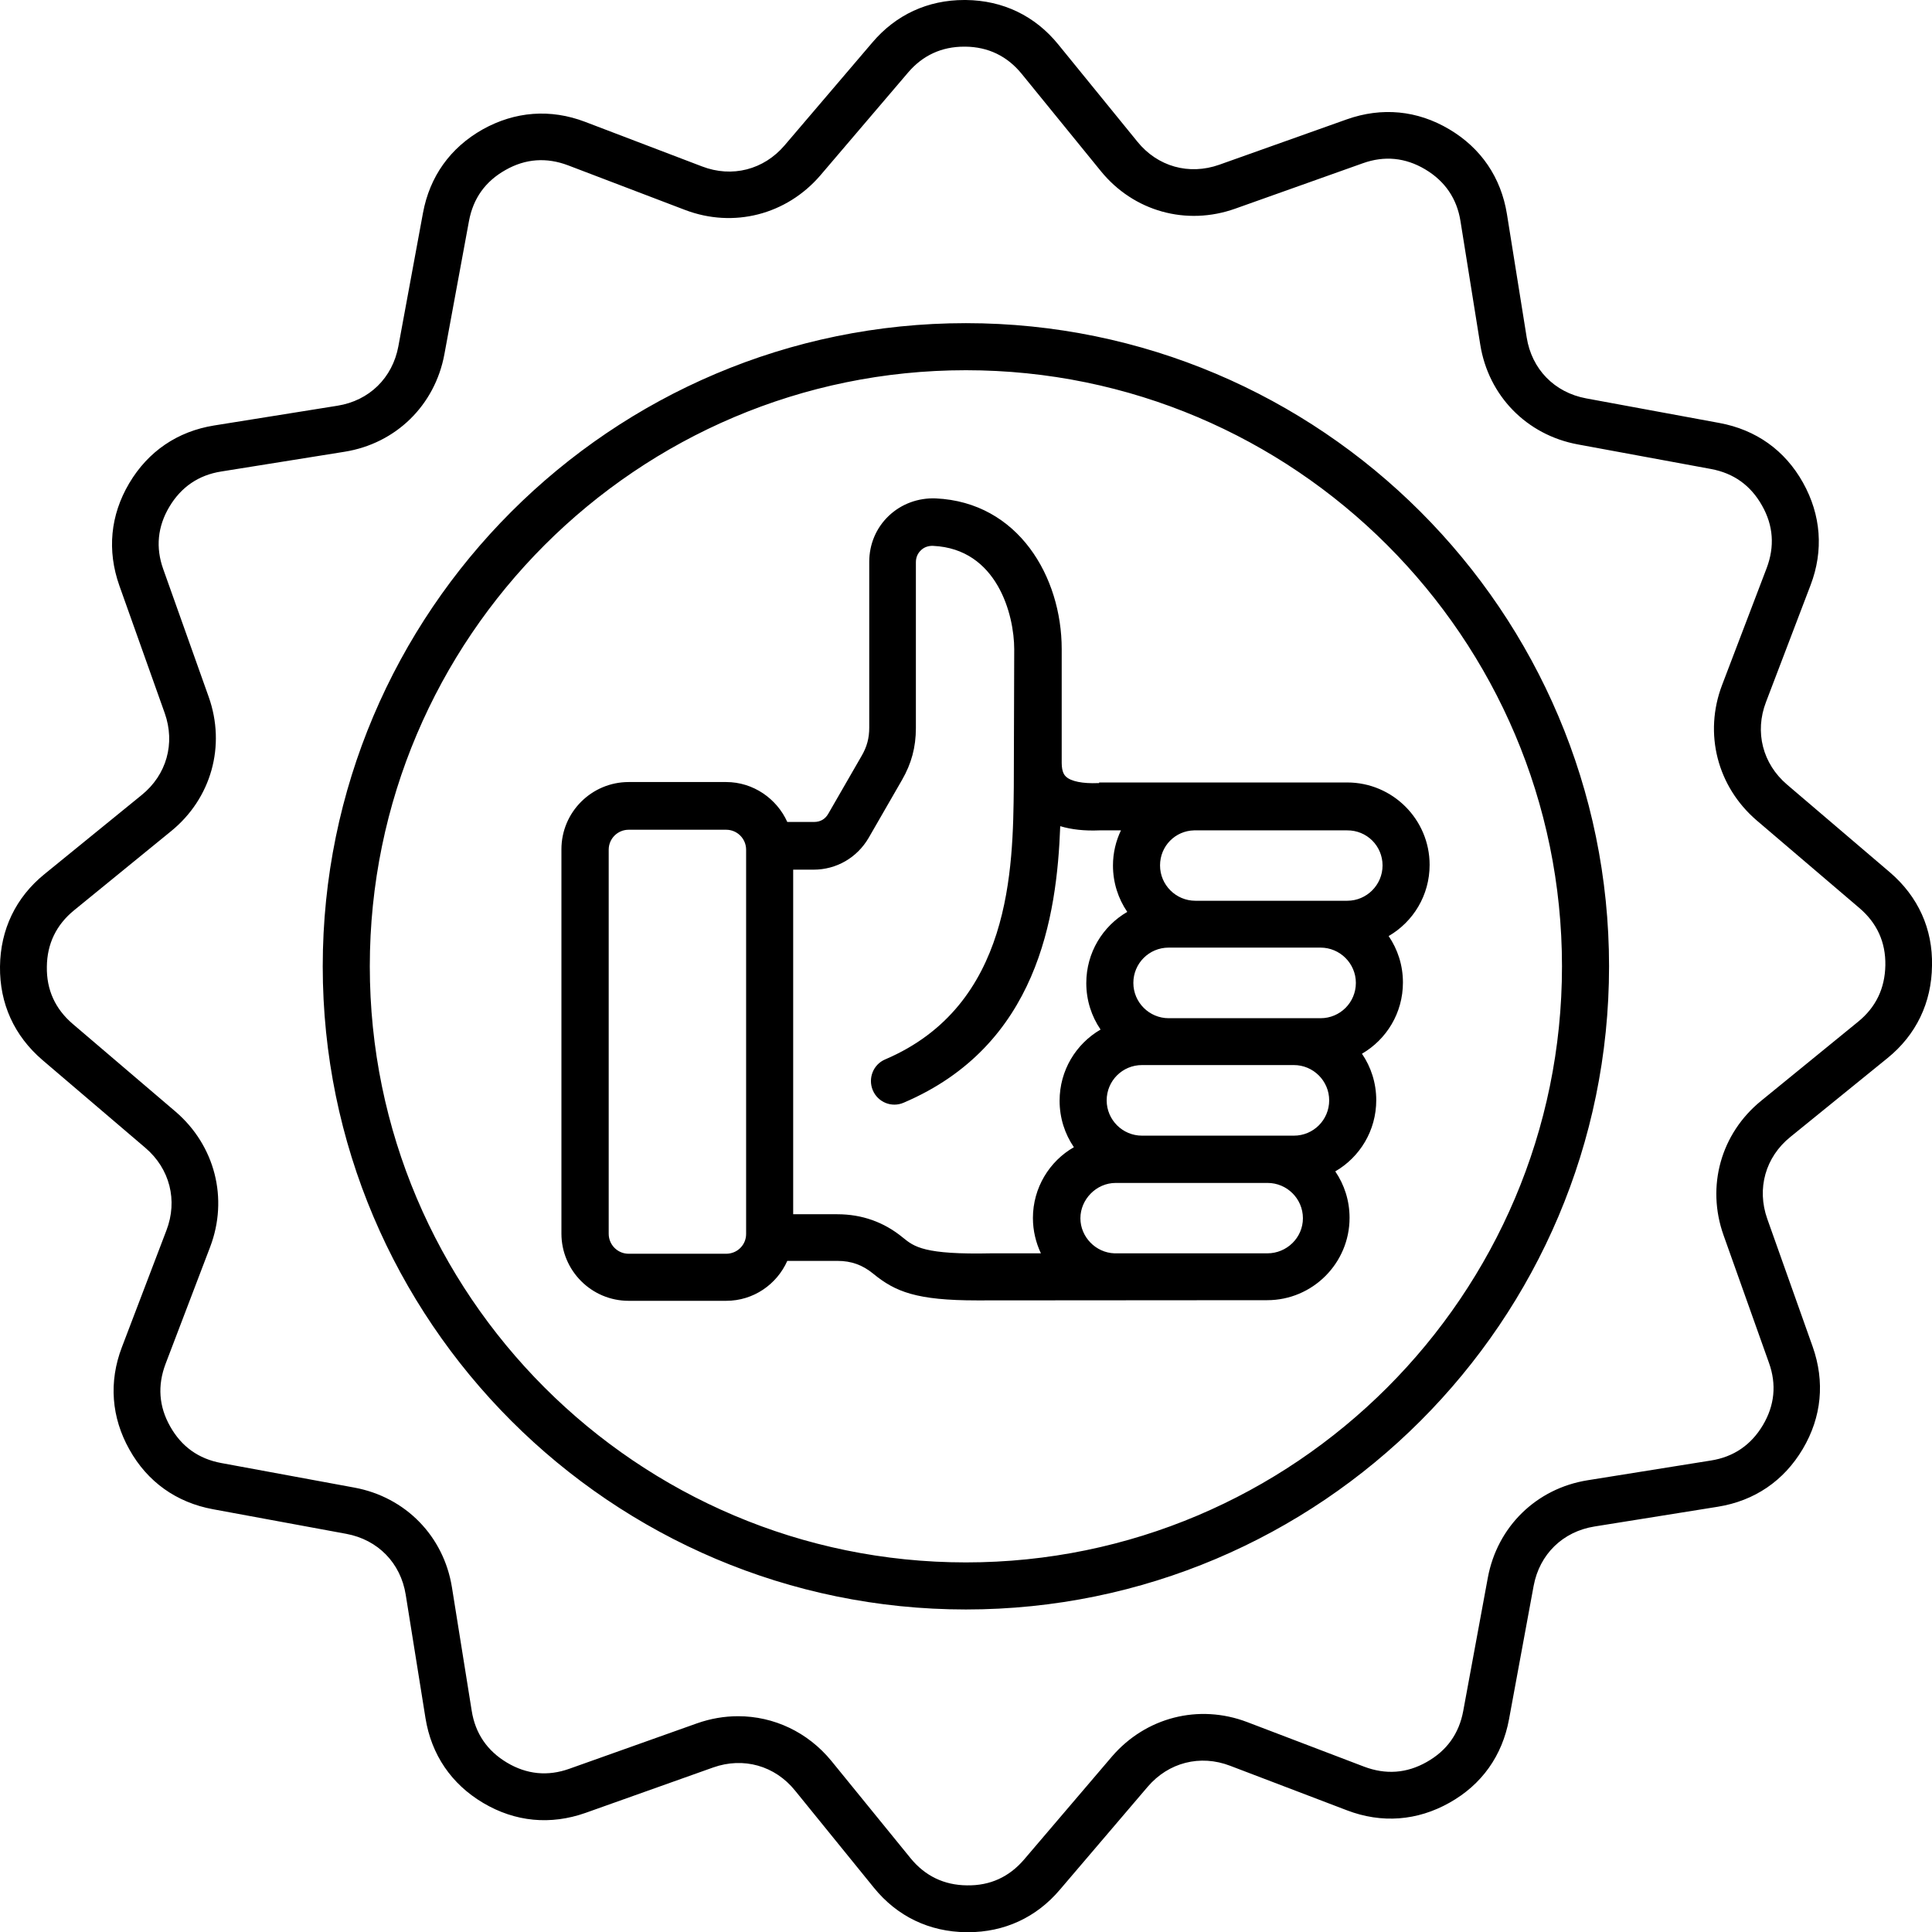 <?xml version="1.0" encoding="UTF-8"?><svg id="uuid-76483aa0-45ab-4358-bb6d-7f7e2d9cd026" xmlns="http://www.w3.org/2000/svg" viewBox="0 0 91.95 91.96"><path d="M89.95,41.52l-4.9-4.18c-1.16-.99-1.55-2.5-1-3.93l2.12-5.56c.63-1.65,.5-3.34-.36-4.88-.86-1.54-2.24-2.52-3.98-2.84l-6.34-1.17c-1.51-.28-2.59-1.39-2.83-2.9l-.94-5.87c-.28-1.74-1.23-3.14-2.75-4.04s-3.2-1.06-4.87-.47l-6.07,2.16c-1.44,.51-2.94,.09-3.9-1.1l-3.76-4.62c-1.11-1.37-2.64-2.1-4.4-2.12h-.08c-1.73,0-3.25,.7-4.37,2.02l-4.18,4.9c-.99,1.16-2.5,1.55-3.93,1l-5.56-2.12c-1.65-.63-3.34-.5-4.88,.36-1.54,.87-2.52,2.24-2.84,3.98l-1.17,6.34c-.28,1.51-1.39,2.59-2.9,2.83l-5.87,.94c-1.74,.28-3.14,1.23-4.04,2.75s-1.06,3.2-.47,4.87l2.16,6.07c.51,1.44,.09,2.94-1.1,3.9l-4.62,3.76C.75,42.71,.02,44.24,0,46c-.02,1.77,.68,3.3,2.02,4.45l4.9,4.18c1.16,.99,1.55,2.5,1,3.93l-2.12,5.56c-.63,1.65-.5,3.34,.36,4.87,.86,1.54,2.24,2.52,3.98,2.84l6.34,1.17c1.51,.28,2.59,1.39,2.83,2.9l.94,5.87c.28,1.74,1.23,3.14,2.75,4.04s3.2,1.06,4.87,.47l6.07-2.16c1.44-.51,2.94-.09,3.9,1.1l3.75,4.62c1.11,1.37,2.64,2.1,4.4,2.12h.08c1.73,0,3.25-.7,4.37-2.02l4.18-4.9c.99-1.16,2.5-1.55,3.93-1l5.56,2.12c1.65,.63,3.34,.5,4.87-.36,1.54-.86,2.52-2.24,2.84-3.98l1.17-6.34c.28-1.51,1.39-2.59,2.9-2.83l5.87-.94c1.74-.28,3.14-1.23,4.04-2.75s1.06-3.2,.47-4.87l-2.16-6.08c-.51-1.44-.09-2.94,1.1-3.9l4.62-3.75c1.37-1.11,2.1-2.64,2.12-4.4,.04-1.75-.66-3.29-2-4.44Zm-1.52,7.11l-4.61,3.76c-1.92,1.56-2.62,4.07-1.79,6.4l2.16,6.07c.37,1.03,.27,2.03-.29,2.97s-1.39,1.51-2.47,1.68l-5.87,.94c-2.44,.39-4.3,2.21-4.75,4.64l-1.17,6.34c-.2,1.08-.78,1.89-1.74,2.43-.95,.54-1.95,.61-2.98,.22l-5.56-2.12c-2.31-.88-4.83-.23-6.44,1.64l-4.18,4.9c-.71,.83-1.62,1.25-2.72,1.23-1.09-.01-2-.45-2.69-1.3l-3.76-4.62c-1.13-1.38-2.75-2.13-4.44-2.13-.65,0-1.31,.11-1.96,.34l-6.07,2.16c-1.03,.37-2.03,.27-2.97-.29-.94-.56-1.51-1.39-1.68-2.47l-.94-5.87c-.39-2.44-2.21-4.3-4.64-4.75l-6.34-1.17c-1.08-.2-1.89-.78-2.43-1.74-.54-.95-.61-1.95-.22-2.98l2.12-5.56c.88-2.31,.23-4.83-1.64-6.44l-4.9-4.18c-.83-.71-1.25-1.62-1.23-2.72,.01-1.09,.45-2,1.3-2.69l4.61-3.76c1.92-1.56,2.62-4.07,1.79-6.4l-2.16-6.07c-.37-1.03-.27-2.03,.29-2.97,.56-.94,1.39-1.51,2.47-1.68l5.87-.94c2.44-.39,4.3-2.21,4.75-4.64l1.17-6.34c.2-1.08,.78-1.89,1.74-2.43,.95-.54,1.95-.61,2.98-.22l5.56,2.12c2.31,.88,4.83,.23,6.44-1.64l4.18-4.9c.7-.82,1.6-1.23,2.67-1.23h.05c1.09,.01,2,.45,2.69,1.3l3.76,4.62c1.56,1.92,4.07,2.62,6.4,1.79l6.07-2.16c1.03-.37,2.03-.27,2.97,.29s1.51,1.39,1.68,2.47l.94,5.87c.39,2.44,2.21,4.3,4.64,4.75l6.34,1.17c1.08,.2,1.89,.78,2.43,1.74,.54,.95,.61,1.95,.22,2.98l-2.12,5.56c-.88,2.31-.23,4.83,1.64,6.44l4.9,4.18c.83,.71,1.25,1.62,1.23,2.72-.02,1.1-.45,2-1.3,2.69ZM45.97,15.38c-16.88,0-30.61,13.73-30.61,30.61s13.73,30.61,30.61,30.61,30.61-13.73,30.61-30.61-13.73-30.61-30.61-30.61Zm0,58.98c-15.64,0-28.37-12.73-28.37-28.37s12.73-28.37,28.37-28.37,28.37,12.73,28.37,28.37-12.73,28.37-28.37,28.37Zm6.34-37.09h-.05c-.73,.03-1.29-.08-1.53-.31-.05-.05-.2-.19-.2-.65v-.02h0v-5.4c0-3.43-2.06-6.99-6-7.17-.83-.03-1.63,.26-2.23,.83s-.93,1.35-.93,2.19v7.89c0,.5-.11,.91-.36,1.34l-1.59,2.76c-.15,.26-.38,.39-.68,.39h-1.27c-.5-1.11-1.62-1.9-2.91-1.9h-4.64c-1.76,0-3.2,1.43-3.2,3.2v18.29c0,1.76,1.43,3.2,3.2,3.2h4.64c1.3,0,2.41-.78,2.91-1.9h2.39c.65,0,1.19,.19,1.7,.61,1.05,.86,2.06,1.27,4.94,1.27,.23,0,13.81-.01,13.81-.01,2.16,0,3.92-1.76,3.92-3.92,0-.82-.25-1.58-.68-2.21,1.17-.68,1.95-1.94,1.95-3.39,0-.82-.25-1.58-.68-2.21,1.17-.68,1.95-1.94,1.95-3.39,0-.82-.25-1.58-.68-2.21,1.17-.68,1.95-1.94,1.95-3.39,0-2.16-1.76-3.92-3.92-3.92h-11.81v.03Zm-17.75,22.4h-4.64c-.53,0-.95-.43-.95-.95v-18.28c0-.53,.43-.95,.95-.95h4.64c.53,0,.95,.43,.95,.95v18.29c0,.52-.42,.94-.95,.94Zm14.6-1.7c0,.6,.14,1.17,.38,1.68h-2.35c-3.21,.07-3.68-.31-4.22-.75-.9-.74-1.95-1.11-3.12-1.11h-2.1v-16.4h.97c1.09,0,2.07-.57,2.62-1.51l1.59-2.76c.45-.78,.66-1.56,.66-2.47v-7.89c0-.22,.08-.42,.24-.57,.15-.15,.36-.22,.58-.21,3.05,.14,3.86,3.28,3.86,4.92,0,0-.02,6.1-.02,6.54-.04,3.89-.1,10.41-6.12,12.98-.57,.24-.83,.9-.59,1.47s.9,.84,1.47,.59c6.38-2.72,7.29-8.86,7.45-13.16,.53,.16,1.15,.23,1.86,.2h1.03c-.24,.5-.38,1.07-.38,1.67,0,.82,.25,1.58,.68,2.21-1.17,.68-1.95,1.94-1.95,3.39,0,.82,.25,1.58,.68,2.21-1.17,.68-1.95,1.94-1.95,3.39,0,.82,.25,1.58,.68,2.21-1.16,.66-1.95,1.93-1.95,3.37Zm11.16,1.68h-7.28c-.89-.03-1.62-.78-1.62-1.67s.75-1.68,1.68-1.68h7.23c.92,0,1.68,.75,1.68,1.68s-.77,1.67-1.69,1.67Zm1.26-5.6h-7.23c-.92,0-1.68-.75-1.68-1.68s.75-1.68,1.68-1.68h7.23c.92,0,1.68,.75,1.68,1.68s-.75,1.68-1.68,1.68Zm1.27-5.59h-7.23c-.92,0-1.68-.75-1.68-1.68s.75-1.68,1.68-1.68h7.23c.92,0,1.68,.75,1.68,1.68s-.75,1.68-1.68,1.68Zm2.95-7.27c0,.92-.75,1.68-1.68,1.68h-7.23c-.92,0-1.68-.75-1.68-1.68s.73-1.65,1.62-1.67h7.28c.94-.01,1.69,.74,1.69,1.67Z"/></svg>